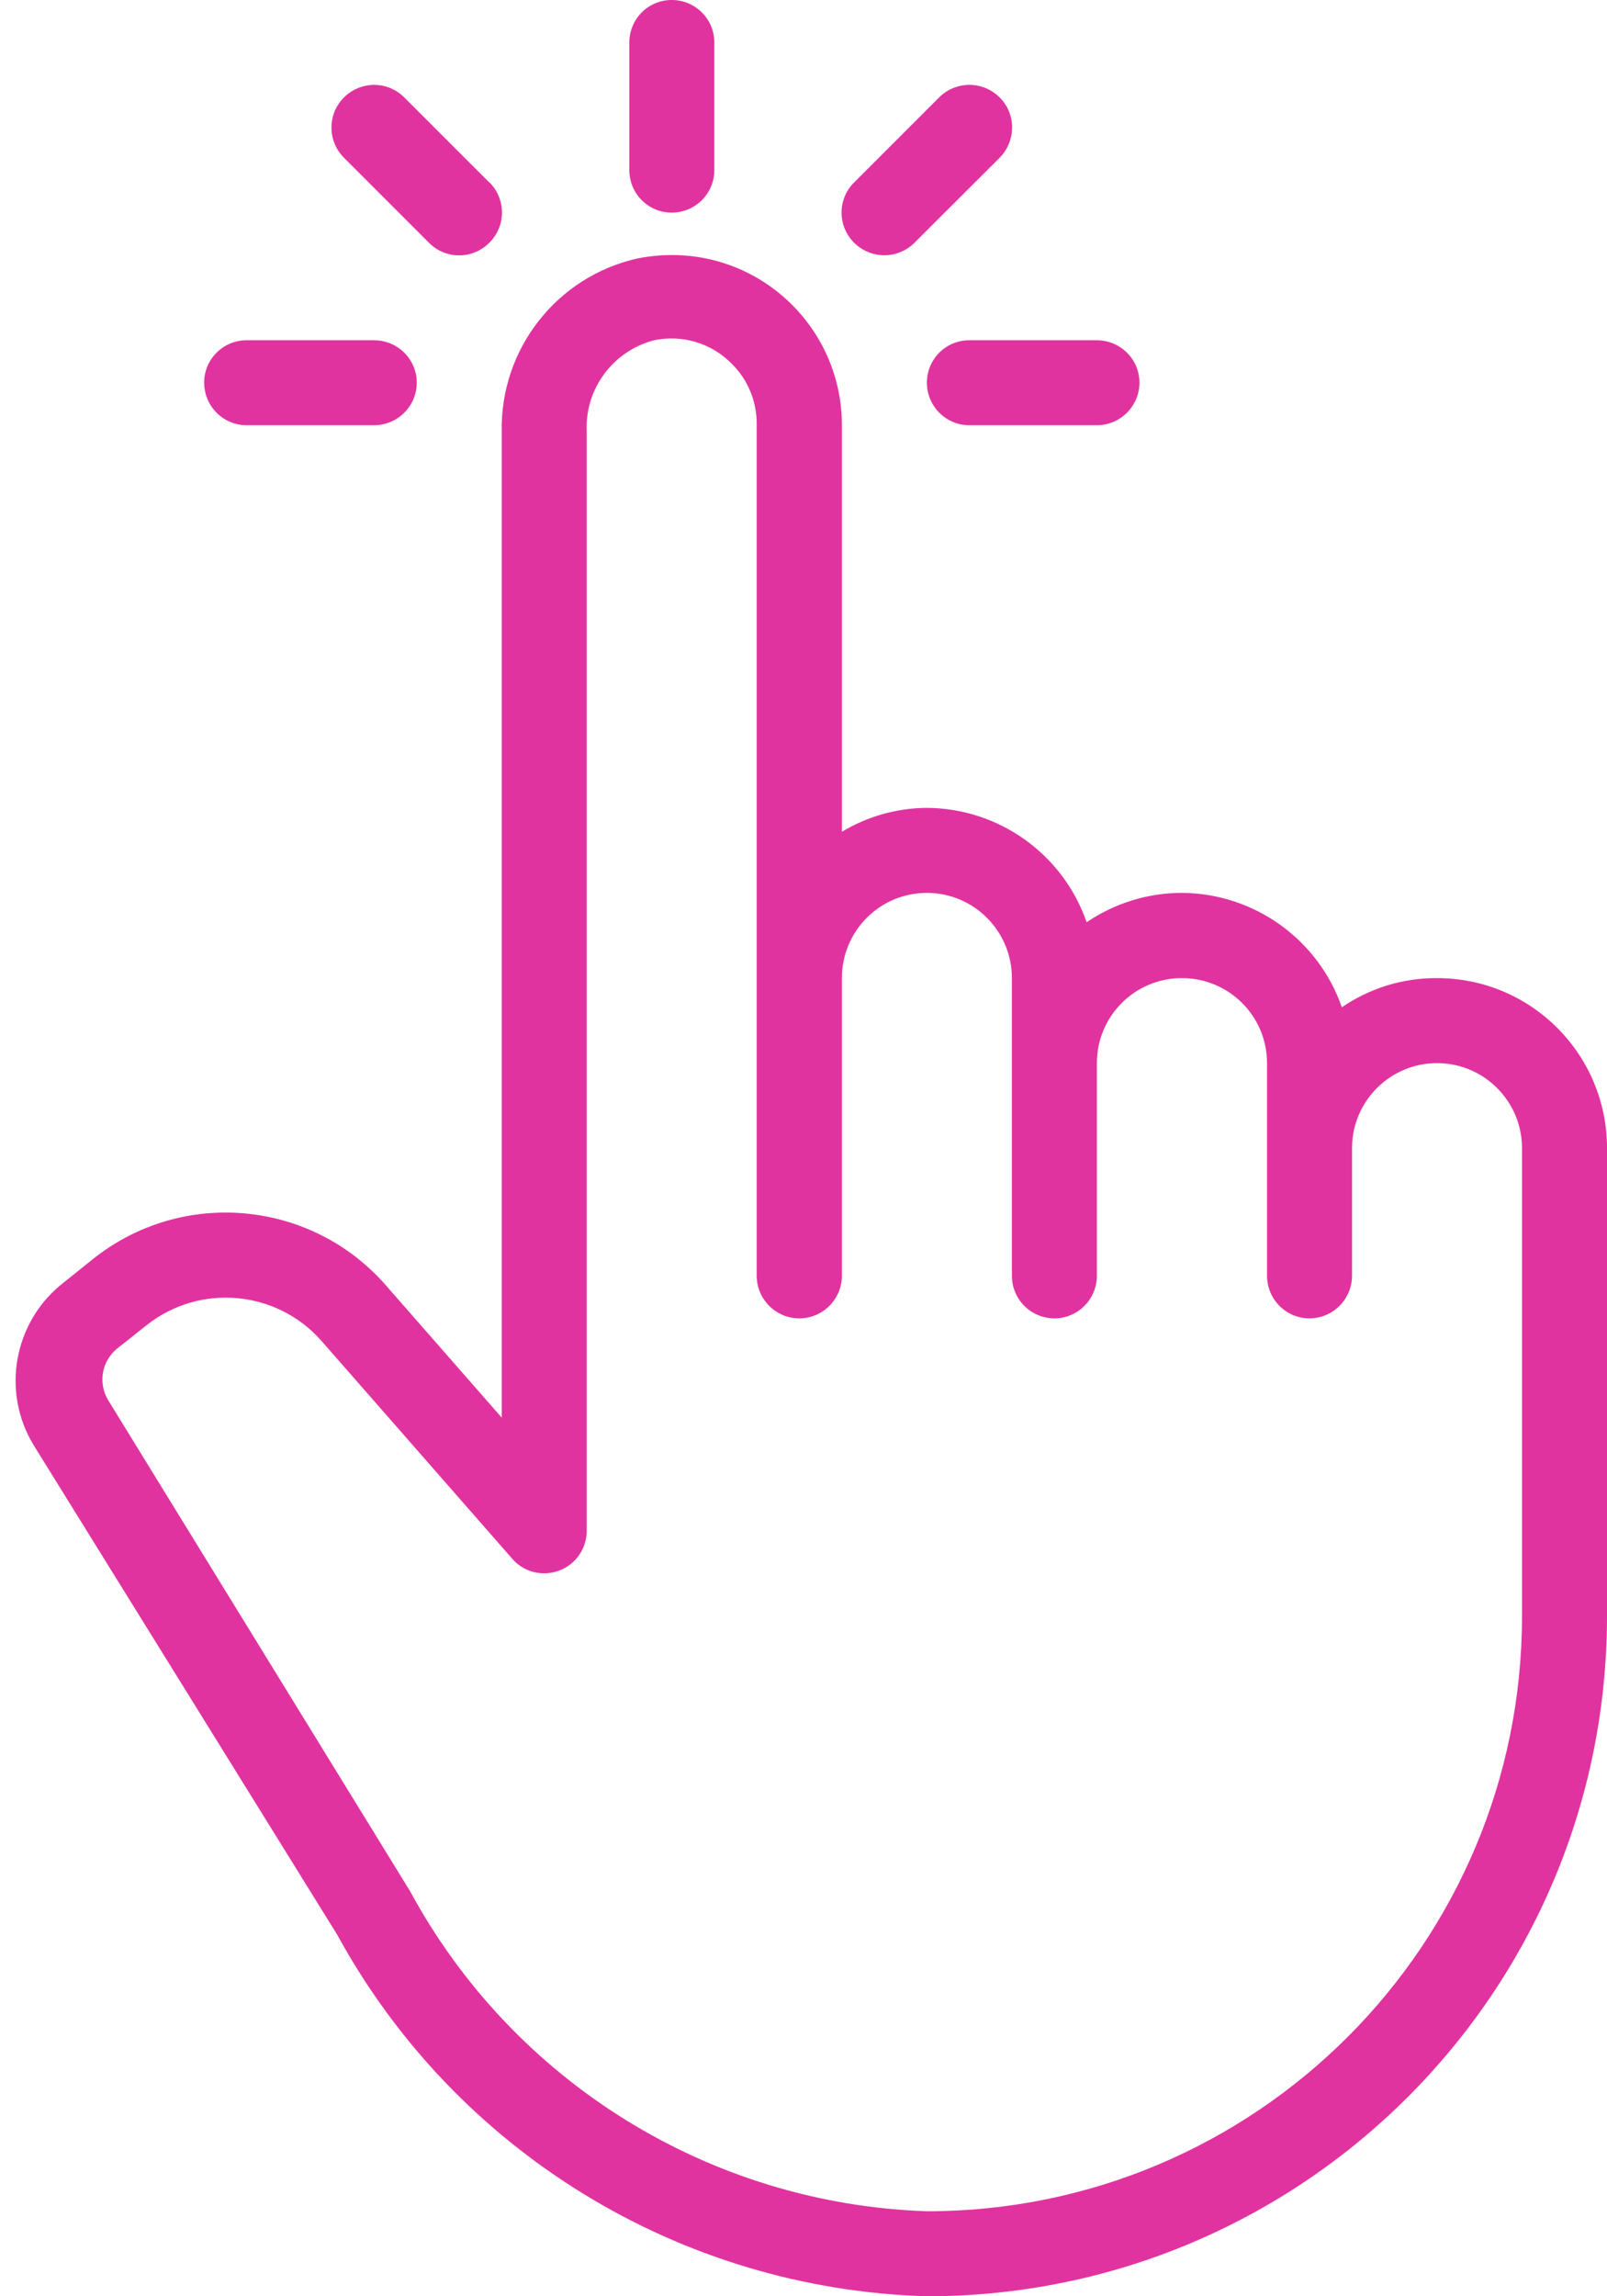 <?xml version="1.0" encoding="UTF-8" standalone="no"?><svg xmlns="http://www.w3.org/2000/svg" xmlns:xlink="http://www.w3.org/1999/xlink" fill="#000000" height="44" preserveAspectRatio="xMidYMid meet" version="1" viewBox="-0.3 0.0 30.8 44.0" width="30.8" zoomAndPan="magnify"><g fill="#e1339f" id="change1_1"><path d="M 12.574 4.074 C 13.027 4.074 13.391 3.711 13.391 3.258 L 13.391 0.816 C 13.391 0.363 13.027 0 12.574 0 C 12.125 0 11.762 0.363 11.762 0.816 L 11.762 3.258 C 11.762 3.711 12.125 4.074 12.574 4.074 Z M 28.871 30.965 C 28.871 37.262 23.766 42.371 17.465 42.371 C 13.309 42.23 9.543 39.898 7.562 36.242 L 1.77 26.824 C 1.578 26.5 1.648 26.086 1.941 25.844 L 2.512 25.391 C 3.531 24.586 5 24.719 5.859 25.691 L 9.52 29.871 C 9.816 30.211 10.332 30.238 10.668 29.945 C 10.844 29.789 10.945 29.566 10.945 29.336 L 10.945 8.27 C 10.906 7.457 11.445 6.727 12.234 6.52 C 12.773 6.406 13.336 6.574 13.723 6.969 C 14.039 7.277 14.211 7.707 14.203 8.148 L 14.203 24.445 C 14.203 24.895 14.57 25.262 15.02 25.262 C 15.469 25.262 15.836 24.895 15.836 24.445 L 15.836 18.742 C 15.836 17.84 16.562 17.109 17.465 17.109 C 18.363 17.109 19.094 17.84 19.094 18.742 L 19.094 24.445 C 19.094 24.895 19.457 25.262 19.91 25.262 C 20.359 25.262 20.723 24.895 20.723 24.445 L 20.723 20.371 C 20.723 19.469 21.453 18.742 22.352 18.742 C 23.254 18.742 23.984 19.469 23.984 20.371 L 23.984 24.445 C 23.984 24.895 24.348 25.262 24.797 25.262 C 25.246 25.262 25.613 24.895 25.613 24.445 L 25.613 22 C 25.613 21.102 26.344 20.371 27.242 20.371 C 28.141 20.371 28.871 21.102 28.871 22 Z M 27.242 18.742 C 26.59 18.738 25.953 18.934 25.418 19.301 C 24.965 17.996 23.734 17.117 22.352 17.109 C 21.703 17.109 21.066 17.305 20.527 17.672 C 20.074 16.367 18.848 15.488 17.465 15.48 C 16.891 15.484 16.328 15.641 15.836 15.938 L 15.836 8.148 C 15.836 6.348 14.379 4.887 12.578 4.887 C 12.355 4.887 12.133 4.91 11.914 4.953 C 10.371 5.301 9.285 6.688 9.316 8.27 L 9.316 27.164 L 7.082 24.613 C 5.648 22.988 3.191 22.77 1.492 24.117 L 0.922 24.574 C -0.039 25.32 -0.285 26.668 0.352 27.703 L 6.164 37.074 C 8.434 41.227 12.734 43.863 17.465 44 C 24.664 44 30.5 38.164 30.5 30.965 L 30.5 22 C 30.5 20.199 29.043 18.742 27.242 18.742" fill="inherit"/><path d="M 16.648 4.891 C 16.867 4.891 17.074 4.805 17.227 4.652 L 18.859 3.023 C 19.176 2.703 19.18 2.184 18.859 1.867 C 18.539 1.547 18.023 1.547 17.703 1.863 C 17.703 1.863 17.699 1.863 17.699 1.867 L 16.07 3.496 C 15.75 3.812 15.75 4.328 16.066 4.648 C 16.066 4.648 16.07 4.652 16.07 4.652 C 16.227 4.805 16.434 4.891 16.648 4.891 Z M 7.922 4.652 C 8.238 4.973 8.754 4.973 9.074 4.656 C 9.078 4.656 9.078 4.656 9.078 4.652 C 9.398 4.336 9.402 3.82 9.086 3.5 C 9.082 3.5 9.082 3.496 9.078 3.496 L 7.449 1.867 C 7.129 1.547 6.613 1.547 6.293 1.867 C 5.973 2.184 5.973 2.703 6.293 3.023 Z M 4.426 8.148 L 6.871 8.148 C 7.32 8.148 7.688 7.781 7.688 7.332 C 7.688 6.883 7.32 6.52 6.871 6.52 L 4.426 6.52 C 3.977 6.52 3.613 6.883 3.613 7.332 C 3.613 7.781 3.977 8.148 4.426 8.148 Z M 17.465 7.332 C 17.465 7.781 17.828 8.148 18.277 8.148 L 20.723 8.148 C 21.172 8.148 21.539 7.781 21.539 7.332 C 21.539 6.883 21.172 6.52 20.723 6.52 L 18.277 6.52 C 17.828 6.52 17.465 6.883 17.465 7.332" fill="inherit"/></g></svg>